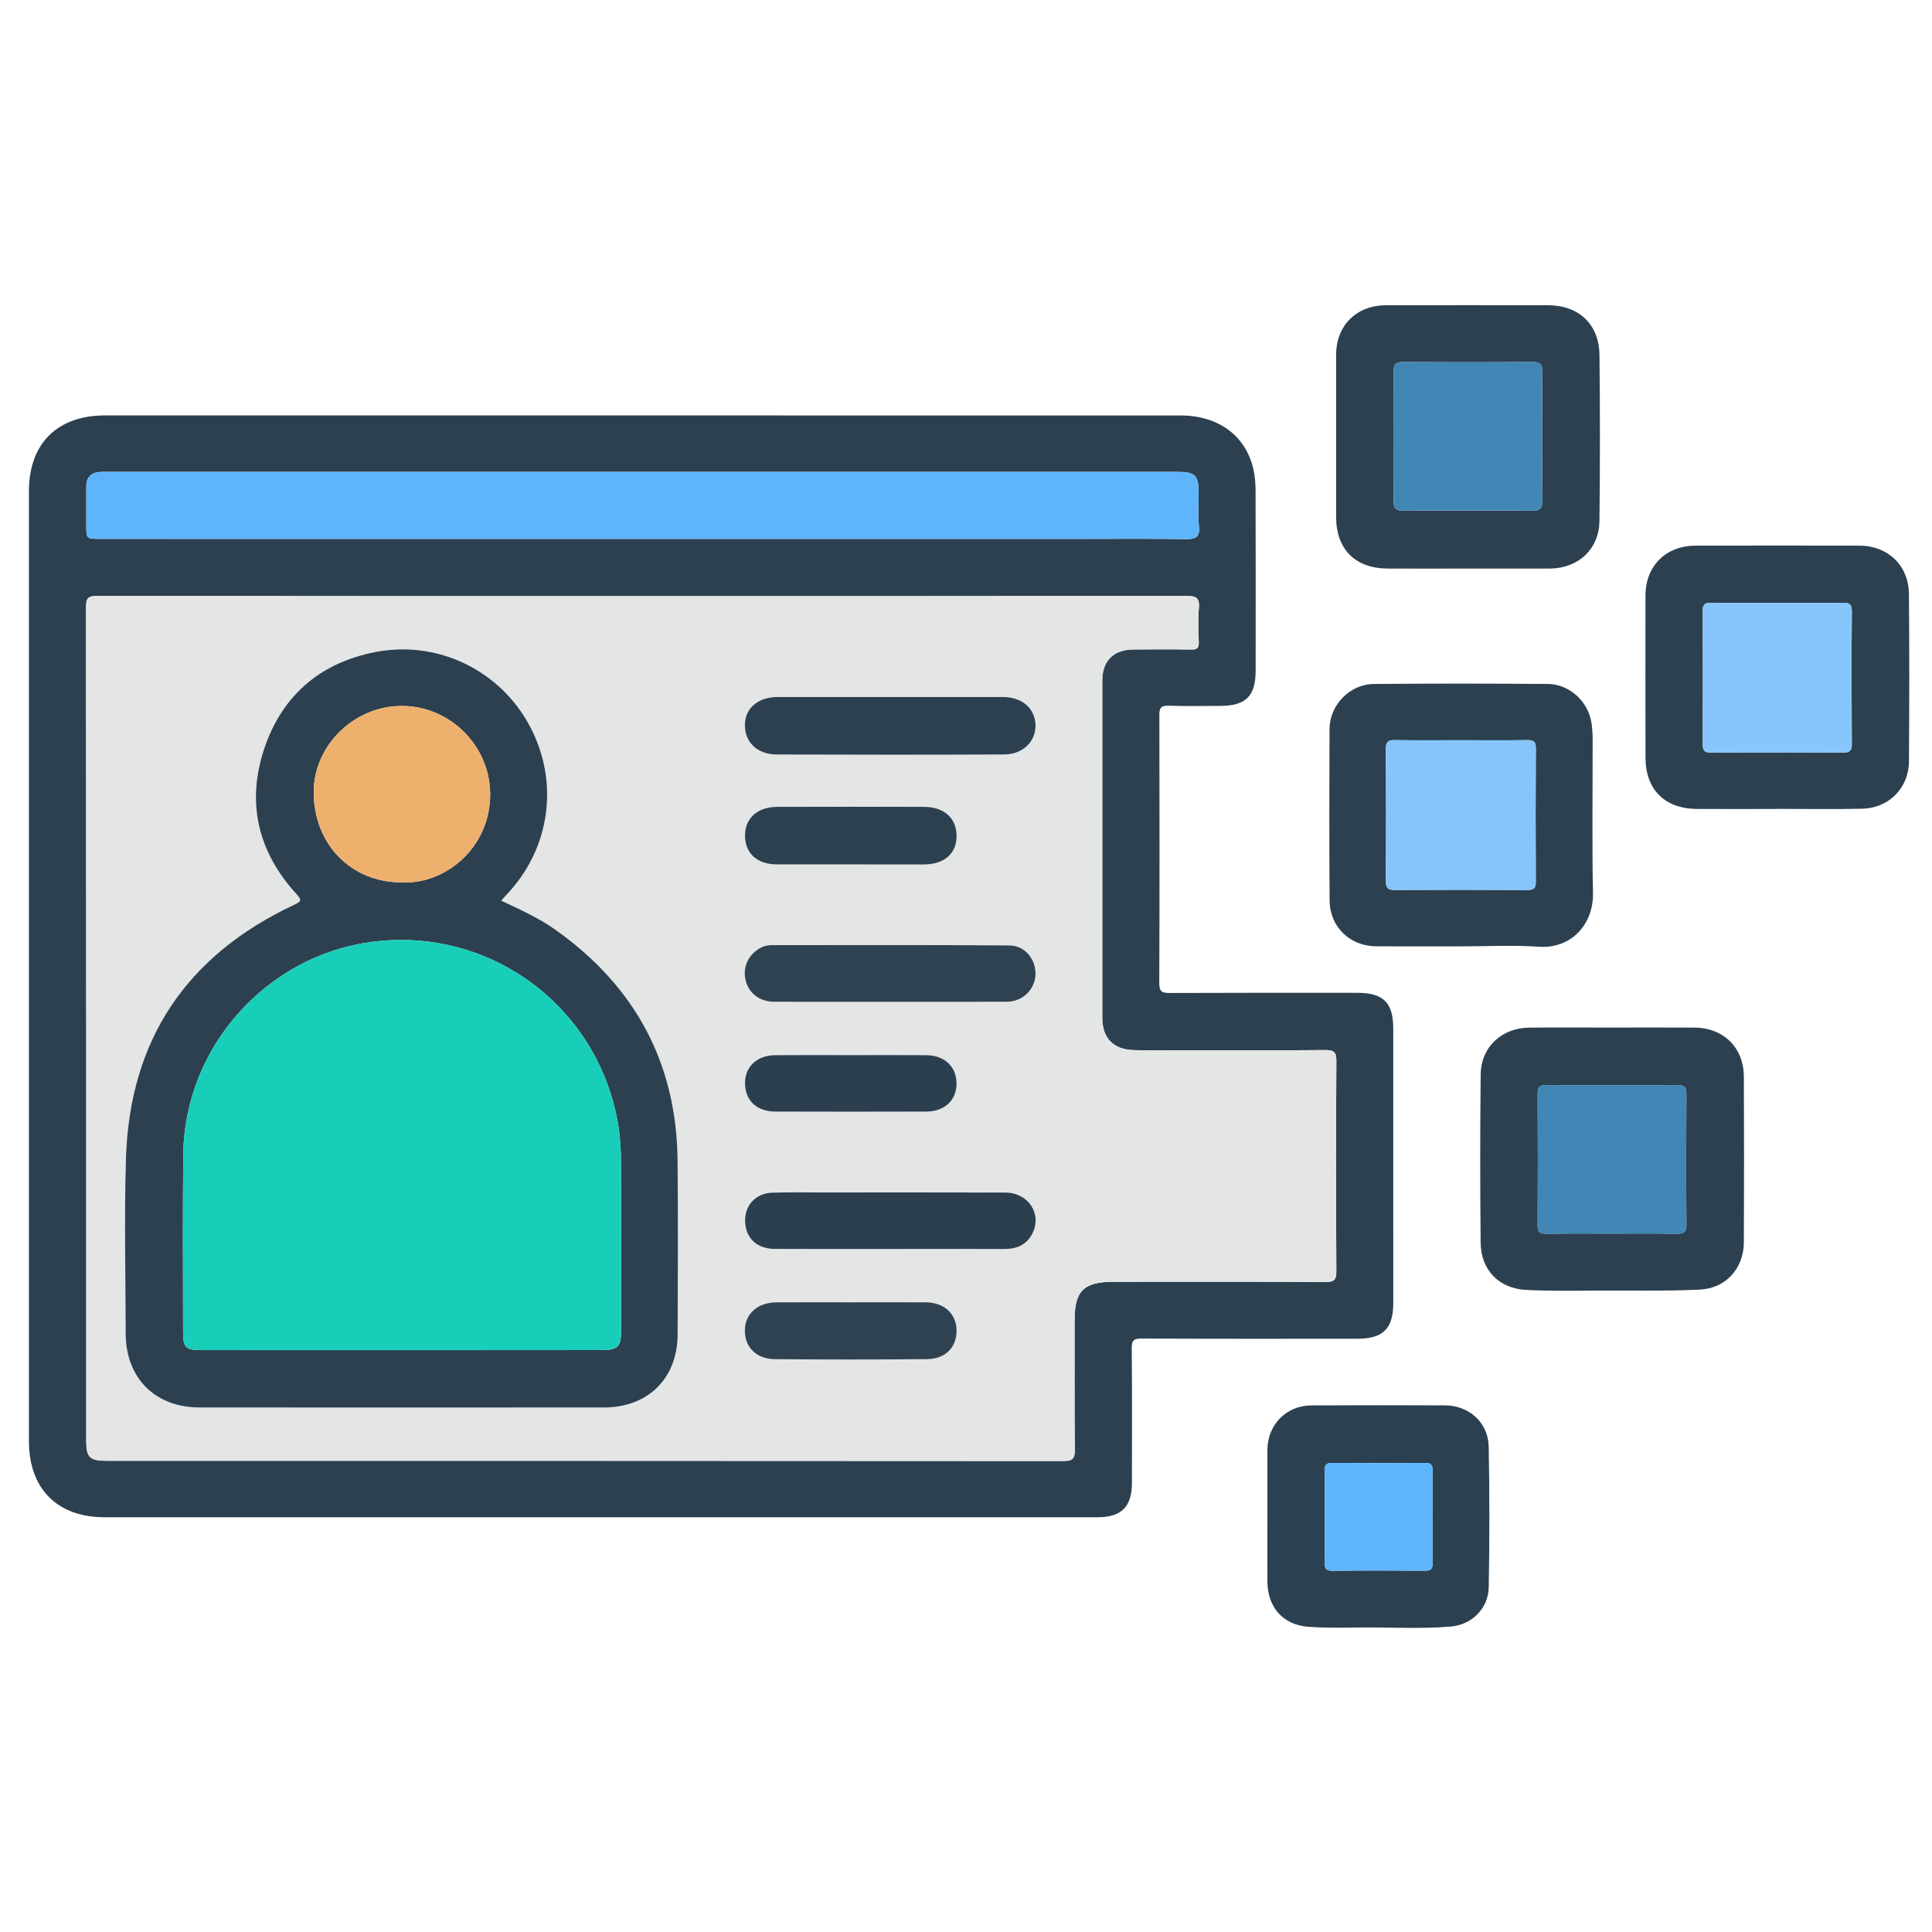<?xml version="1.0" encoding="UTF-8"?>
<svg xmlns="http://www.w3.org/2000/svg" xmlns:xlink="http://www.w3.org/1999/xlink" version="1.1" id="Layer_1" x="0px" y="0px" width="85px" height="85px" viewBox="0 0 85 85" xml:space="preserve">
<g id="Layer_1_1_" display="none">
	<path display="inline" fill="#030303" d="M42.807,4.472c11.269,0,22.541,0.083,33.808-0.04c4.668-0.05,8.201,3.523,8.171,8.15   c-0.093,14.03-0.03,28.062-0.036,42.092c-0.001,3.911-2.402,6.93-6.115,7.725c-0.722,0.156-1.455,0.146-2.188,0.146   c-6.227,0.003-12.452,0.012-18.68-0.011c-0.637-0.005-0.884,0.112-0.861,0.819c0.055,1.888,0.041,3.774,0.005,5.662   c-0.011,0.575,0.123,0.765,0.731,0.756c2.533-0.035,5.07-0.043,7.604-0.002c2.022,0.033,3.799,0.73,5.179,2.271   c0.86,0.957,1.315,2.081,1.313,3.38c-0.004,1.27,0.004,2.536-0.002,3.807c-0.004,1.282-0.434,1.723-1.721,1.723   c-10.113,0.003-20.229,0-30.343,0c-7.945,0-15.89,0.002-23.835,0c-1.569,0-1.926-0.359-1.928-1.938c0-0.985,0-1.973,0-2.959   c0-3.25,1.911-5.522,5.111-6.137c1.094-0.208,2.189-0.146,3.286-0.151c1.888-0.014,3.776-0.037,5.662,0.014   c0.662,0.021,0.786-0.19,0.773-0.801c-0.04-1.858-0.05-3.723,0.003-5.578c0.021-0.73-0.233-0.864-0.905-0.862   c-6.311,0.022-12.622,0.006-18.933,0.018c-3.29,0.009-5.734-1.385-7.253-4.317c-0.511-0.986-0.75-2.062-0.75-3.174   c-0.003-14.371-0.021-28.738,0.01-43.105C0.925,7.689,4.33,4.485,8.742,4.481C20.098,4.464,31.452,4.472,42.807,4.472z    M74.936,42.17c-1.026,0.671-1.494,1.51-0.854,2.717c0.128,0.24,0.154,0.535,0.217,0.807c0.08,0.353,0.286,0.531,0.649,0.523   c1.06,0.271,2.118,0.547,3.18,0.819c1.106,0.296,2.214,0.595,3.322,0.888c0.353,0.094,0.618,0.137,0.601-0.416   c-0.041-1.316-0.031-2.638-0.002-3.955c0.01-0.432-0.166-0.585-0.546-0.673c-1.116-0.26-2.226-0.543-3.338-0.817   c-0.531-0.146-1.083-0.241-1.589-0.447C75.837,41.315,75.316,41.498,74.936,42.17z M80.848,39.854   c0.037,0.02,0.075,0.039,0.114,0.058c-0.017-0.042-0.034-0.083-0.051-0.125c-0.06-0.124-0.103-0.262-0.183-0.37   c-2.58-3.447-7.891-3.564-10.854-0.207c-0.59,0.668-1.184,0.963-2.063,0.733c-5.571-1.457-11.148-2.902-16.729-4.34   c-0.768-0.198-1.188-0.633-1.341-1.429c-0.646-3.31-3.31-5.64-6.655-5.796c-1.201-0.056-2.37,0.157-3.539,0.887   c1.757,0.452,3.354,0.897,4.969,1.264c0.905,0.206,1.41,0.689,1.625,1.59c0.287,1.202,0.631,2.391,0.979,3.577   c0.183,0.612,0.032,1.105-0.394,1.543c-0.94,0.97-1.888,1.936-2.826,2.907c-0.478,0.493-1.016,0.624-1.688,0.435   c-1.353-0.379-2.715-0.724-4.083-1.045c-0.324-0.076-0.655-0.3-1.094-0.127c0.127,0.184,0.211,0.325,0.315,0.45   c2.805,3.407,7.819,3.493,10.792,0.141c0.646-0.726,1.271-0.942,2.221-0.69c5.402,1.437,10.814,2.847,16.238,4.209   c1.008,0.254,1.539,0.721,1.732,1.756c0.355,1.889,1.434,3.345,3.023,4.399c2.127,1.416,5.152,1.556,6.933,0.339   c-0.248-0.279-0.608-0.271-0.923-0.354c-1.355-0.362-2.719-0.711-4.084-1.038c-0.698-0.168-1.145-0.553-1.333-1.251   c-0.338-1.247-0.7-2.488-1.039-3.734c-0.19-0.707-0.05-1.313,0.503-1.847c0.833-0.799,1.657-1.611,2.425-2.471   c0.642-0.716,1.328-0.907,2.259-0.643C77.672,39.123,79.232,39.597,80.848,39.854z M71.443,52.832   c-0.848-0.587-1.752-0.85-2.815-0.828c-3.257,0.059-6.517,0.061-9.772-0.003c-0.922-0.019-1.551,0.265-2.021,1.006   c-0.657,0.611-1.38,0.72-2.146,0.233c-1.453-0.924-2.764-0.811-4.408-0.139c-1.754,0.717-2.854,1.608-3.25,3.438   c-0.166,0.771-0.733,1.168-1.543,1.168c-1.771,0.002-3.542,0.002-5.313,0c-0.764-0.001-1.273-0.366-1.532-1.085   c-0.114-0.315-0.284-0.62-0.35-0.942c-0.254-1.255-0.949-2.021-2.247-2.209c-0.243-0.035-0.501-0.139-0.697-0.283   c-1.479-1.104-2.923-0.855-4.375,0.054c-0.766,0.479-1.487,0.379-2.144-0.234c-0.472-0.745-1.102-1.046-2.026-1.006   c-1.852,0.08-3.709,0.021-5.564,0.024c-4.58,0.009-9.161,0.021-13.741,0.031c-1.038-0.231-1.361-0.593-1.361-1.597   c-0.007-12.816-0.008-25.636,0-38.455c0-1.399,0.862-2.254,2.25-2.313C8.583,9.683,8.78,9.688,8.977,9.688   c22.568,0,45.134,0,67.705,0c0.281,0,0.563-0.004,0.844,0.021c1.107,0.103,1.912,0.931,1.99,2.044   c0.021,0.281,0.01,0.563,0.01,0.845c0,7.241,0,14.481,0.009,21.722c0,0.31-0.146,0.677,0.282,0.877   c0.785,0.365,1.439,0.938,2.223,1.531c0-0.281,0-0.44,0-0.6c0-7.974,0.008-15.947-0.004-23.92c-0.006-2.98-2.066-5.029-5.061-5.03   c-22.767-0.006-45.531-0.006-68.293,0C5.654,7.181,3.618,9.25,3.61,12.293c-0.008,3.156-0.002,6.311-0.002,9.467   c0,10.96,0.006,21.92-0.006,32.879c-0.002,1.52,0.449,2.82,1.55,3.873c1.112,1.066,2.479,1.317,3.97,1.316   c22.455-0.014,44.911-0.01,67.366-0.01c0.31,0,0.619-0.004,0.93-0.021c2.211-0.107,4.032-1.611,4.475-3.794   c0.342-1.685,0.078-3.396,0.15-5.233C78.824,53.631,75.311,54.195,71.443,52.832z M74.945,34.031   c0.308,0.015,0.627-0.016,0.922,0.054c0.855,0.204,0.976-0.165,0.972-0.946c-0.034-6.354-0.019-12.709-0.019-19.064   c0-1.797,0-1.797-1.872-1.635c-0.169-0.015-0.335-0.044-0.503-0.044C52.814,12.394,31.182,12.397,9.55,12.38   c-0.608,0-0.729,0.175-0.728,0.75c0.017,11.802,0.02,23.604-0.006,35.405c-0.001,0.705,0.233,0.802,0.849,0.799   c4.844-0.021,9.689-0.012,14.534-0.012c0.269,0,0.537,0,0.967,0c-0.768-0.805-0.59-1.563-0.155-2.262   c0.853-1.365,0.727-2.57,0.132-4.112c-0.715-1.852-1.674-3.013-3.592-3.436c-0.753-0.166-1.068-0.736-1.059-1.518   c0.021-1.662,0.005-3.323,0.006-4.985c0.001-1.238,0.155-1.615,1.328-1.917c1.692-0.437,2.481-1.452,3.196-3.057   c0.773-1.735,0.805-3.118-0.13-4.655c-0.489-0.804-0.248-1.476,0.405-2.103c1.138-1.091,2.236-2.224,3.353-3.339   c0.917-0.916,1.249-1.059,2.363-0.427c1.477,0.838,2.726,0.743,4.346,0.105c1.782-0.702,2.845-1.629,3.262-3.439   c0.199-0.863,0.836-1.189,1.712-1.175c1.548,0.027,3.099,0.007,4.646,0.007c1.457,0,1.775,0.124,2.166,1.48   c0.442,1.54,1.338,2.305,2.832,2.987c1.822,0.833,3.313,0.928,4.961-0.115c0.65-0.41,1.287-0.222,1.828,0.331   c0.905,0.927,1.825,1.839,2.748,2.75c1.911,1.888,1.873,1.699,0.729,4.084c-0.419,0.874-0.572,1.615,0.011,2.481   c0.37,0.548,0.657,1.205,0.782,1.852c0.205,1.044,0.806,1.515,1.77,1.842c2.659,0.903,2.346,0.848,2.355,3.405   c0.004,0.758-0.247,1.707,0.111,2.224c0.394,0.564,1.435,0.473,2.182,0.703c0.023,0.008,0.053,0.018,0.079,0.028   c0.321,0.131,0.567,0.053,0.823-0.2C70.182,35.062,72.412,34.192,74.945,34.031z M28.872,35.802   c-0.384-7.415,5.85-14.176,13.27-14.392c7.521-0.219,13.526,4.876,14.538,12.356c0.051,0.375,0.184,0.542,0.524,0.628   c1.553,0.393,3.104,0.795,4.653,1.2c0.383,0.1,0.592,0.101,0.604-0.429c0.043-1.681,0.068-1.681-1.525-2.302   c-0.263-0.102-0.519-0.222-0.785-0.305c-0.648-0.203-1.034-0.629-1.195-1.291c-0.393-1.594-1.021-3.091-1.874-4.496   c-0.317-0.524-0.33-1.057-0.063-1.607c0.172-0.354,0.32-0.717,0.48-1.077c0.563-1.26,0.564-1.263-0.406-2.227   c-0.558-0.555-1.046-1.376-1.714-1.571c-0.721-0.211-1.489,0.494-2.226,0.823c-0.688,0.308-1.271,0.292-1.906-0.106   c-1.102-0.689-2.273-1.287-3.54-1.542c-1.326-0.268-2.115-0.93-2.392-2.239c-0.033-0.162-0.146-0.31-0.176-0.472   c-0.168-0.87-0.664-1.171-1.55-1.069c-0.859,0.099-1.88-0.213-2.564,0.152c-0.661,0.354-0.703,1.461-1.011,2.238   c-0.252,0.637-0.655,1.001-1.322,1.157c-0.987,0.23-1.962,0.541-2.853,1.019c-2.883,1.548-1.911,1.406-5.009,0.099   c-0.406-0.171-0.671-0.167-0.946,0.18c-0.173,0.219-0.398,0.397-0.594,0.6c-0.548,0.563-1.422,1.067-1.547,1.714   c-0.124,0.638,0.483,1.436,0.82,2.14c0.334,0.699,0.313,1.323-0.105,1.989c-0.673,1.076-1.271,2.223-1.501,3.464   c-0.261,1.414-1.067,2.091-2.37,2.493c-1.407,0.433-1.39,0.504-1.383,1.952c0.004,0.787-0.25,1.764,0.121,2.307   c0.369,0.541,1.362,0.688,2.107,0.931c0.758,0.247,1.151,0.742,1.317,1.491c0.232,1.047,0.506,2.131,1.123,2.981   c1.118,1.539,1.053,2.987,0.071,4.498c-0.367,0.563-0.319,1.021,0.257,1.407c0.137,0.093,0.237,0.24,0.362,0.354   c0.6,0.545,1.05,1.491,1.784,1.58c0.679,0.082,1.458-0.479,2.158-0.828c0.678-0.338,1.277-0.304,1.906,0.103   c0.806,0.521,1.659,1.056,2.582,1.216c2.109,0.36,3.345,1.505,3.743,3.588c0.078,0.408,0.328,0.521,0.729,0.512   c0.816-0.027,1.64-0.06,2.449,0.006c0.662,0.054,0.958-0.209,1.131-0.813c0.16-0.563,0.438-1.096,0.633-1.649   c0.193-0.557,0.563-0.903,1.122-1.039c1.653-0.396,3.199-1.056,4.654-1.928c0.474-0.281,0.938-0.295,1.449-0.103   c0.854,0.321,1.705,1.192,2.527,0.896c0.791-0.285,1.315-1.265,2.02-1.869c0.511-0.438,0.572-0.812,0.277-1.424   c-0.369-0.772-1.063-1.557-0.851-2.416c0.226-0.895-0.206-0.964-0.798-1.089c-0.305-0.063-0.619-0.103-0.898-0.224   c-0.559-0.242-0.869-0.075-1.246,0.408c-2.629,3.394-6.104,5.318-10.395,5.502C35.58,49.609,29.284,43.768,28.872,35.802z    M42.837,78.238c7.856,0,15.714,0.005,23.572-0.008c0.858-0.002,2.01,0.379,2.493-0.174c0.424-0.483,0.103-1.607,0.137-2.447   c0.041-0.998-0.413-1.729-1.189-2.289c-0.899-0.65-1.928-0.862-3.023-0.862c-14.674,0.005-29.345,0.004-44.017,0.004   c-0.226,0-0.451-0.002-0.675,0.017c-2.325,0.191-3.51,1.459-3.51,3.748c0,0.338,0.051,0.688-0.01,1.012   c-0.168,0.904,0.253,1.021,1.05,1.021C26.053,78.229,34.445,78.238,42.837,78.238z M42.756,69.755   c3.547,0,7.096-0.009,10.645,0.011c0.55,0.002,0.803-0.092,0.787-0.729c-0.043-1.913-0.039-3.83-0.004-5.743   c0.012-0.62-0.238-0.761-0.791-0.76c-7.098,0.01-14.19,0.011-21.29-0.005c-0.522,0-0.676,0.166-0.669,0.68   c0.025,1.941,0.036,3.887-0.005,5.828c-0.012,0.615,0.199,0.734,0.767,0.73C35.717,69.743,39.237,69.755,42.756,69.755z    M51.479,42.481c-0.918-0.495-1.563-0.34-2.375,0.355c-5.365,4.607-13.638,2.094-15.628-4.689   c-0.187-0.637-0.344-1.272,0.176-1.829c0.523-0.561,1.155-0.438,1.806-0.269c2.121,0.552,4.249,1.08,6.369,1.632   c0.311,0.081,0.543,0.148,0.837-0.112c1.762-1.557,1.749-1.543,1.166-3.745c-0.151-0.574-0.44-0.801-0.995-0.934   c-2.103-0.508-4.196-1.057-6.287-1.612c-1.507-0.4-1.809-1.489-0.745-2.606c4.949-5.192,13.729-3.345,16.175,3.403   c0.072,0.211,0.139,0.427,0.207,0.641c0.244,0.746,0.99,0.717,1.473,0.663c0.434-0.049,0.104-0.634,0.017-0.957   c-1.271-4.605-5.249-7.93-9.894-8.291c-4.812-0.374-9.317,2.3-11.229,6.659c-1.946,4.435-0.879,9.558,2.675,12.853   C39.92,48.001,47.711,47.467,51.479,42.481z M60.552,49.271c2.269,0,4.388,0,6.589,0c-0.58-0.953-1.072-1.862-1.315-2.875   c-0.068-0.282-0.271-0.342-0.482-0.396c-1.711-0.445-3.426-0.873-5.133-1.327c-0.517-0.136-0.563,0.084-0.401,0.468   c0.281,0.672,0.575,1.338,0.896,1.994C61.05,47.855,61.2,48.557,60.552,49.271z"></path>
	<path display="inline" fill="#D7EBFD" d="M74.945,34.031c-2.533,0.161-4.766,1.03-6.59,2.832c-0.256,0.253-0.502,0.332-0.824,0.2   c-0.026-0.011-0.053-0.02-0.079-0.028c-0.747-0.23-1.788-0.139-2.181-0.703c-0.359-0.518-0.108-1.466-0.112-2.224   c-0.013-2.558,0.304-2.502-2.357-3.405c-0.962-0.327-1.563-0.798-1.768-1.842c-0.125-0.647-0.412-1.304-0.782-1.852   c-0.583-0.867-0.43-1.607-0.011-2.481c1.147-2.385,1.186-2.196-0.728-4.084c-0.924-0.91-1.844-1.823-2.746-2.75   c-0.543-0.553-1.181-0.741-1.828-0.331c-1.651,1.042-3.142,0.947-4.961,0.115c-1.494-0.682-2.393-1.447-2.834-2.987   c-0.392-1.356-0.707-1.479-2.164-1.48c-1.551,0-3.102,0.021-4.647-0.007c-0.876-0.015-1.513,0.312-1.712,1.175   c-0.417,1.81-1.48,2.737-3.262,3.439c-1.62,0.638-2.869,0.733-4.346-0.105c-1.115-0.632-1.446-0.489-2.363,0.427   c-1.116,1.115-2.214,2.248-3.353,3.339c-0.653,0.627-0.895,1.298-0.405,2.103c0.935,1.538,0.903,2.92,0.13,4.655   c-0.714,1.604-1.503,2.62-3.196,3.057c-1.173,0.303-1.327,0.679-1.328,1.917c-0.001,1.662,0.014,3.324-0.006,4.985   c-0.009,0.782,0.305,1.352,1.059,1.518c1.918,0.422,2.877,1.584,3.592,3.436c0.595,1.542,0.721,2.747-0.132,4.112   c-0.435,0.695-0.613,1.457,0.155,2.262c-0.43,0-0.698,0-0.967,0c-4.844,0-9.689-0.012-14.534,0.012   c-0.616,0.003-0.85-0.094-0.849-0.799C8.843,36.733,8.84,24.931,8.823,13.129c0-0.575,0.12-0.75,0.728-0.75   c21.631,0.017,43.264,0.014,64.895,0.016c0.168,0,0.334,0.029,0.505,0.044C74.947,19.637,74.945,26.834,74.945,34.031z"></path>
	<path display="inline" fill="#E8EBED" d="M28.825,53.007c0.657,0.613,1.378,0.714,2.144,0.234c1.452-0.909,2.897-1.157,4.375-0.054   c0.196,0.146,0.455,0.248,0.697,0.282c1.298,0.188,1.993,0.955,2.247,2.21c0.065,0.322,0.236,0.627,0.35,0.942   c0.259,0.719,0.768,1.084,1.532,1.085c1.771,0.002,3.543,0.002,5.314,0c0.809,0,1.379-0.396,1.545-1.168   c0.394-1.829,1.494-2.725,3.248-3.438c1.646-0.672,2.957-0.785,4.408,0.139c0.766,0.484,1.485,0.378,2.146-0.233   c4.573,0.004,9.146,0.007,13.721,0.015c0.315,0,0.614-0.035,0.892-0.188c3.867,1.364,7.384,0.799,10.602-2.063   c-0.07,1.843,0.188,3.553-0.148,5.233c-0.441,2.183-2.266,3.687-4.477,3.794c-0.313,0.018-0.62,0.021-0.932,0.021   c-22.453,0-44.909-0.004-67.364,0.011c-1.49,0.001-2.858-0.25-3.97-1.315c-1.101-1.055-1.552-2.356-1.55-3.873   C3.615,43.68,3.608,32.72,3.608,21.76c0-3.156-0.006-6.311,0.002-9.467C3.618,9.25,5.654,7.181,8.678,7.18   c22.765-0.006,45.53-0.006,68.294,0c2.99,0,5.055,2.05,5.06,5.03c0.012,7.974,0.004,15.947,0.004,23.92c0,0.159,0,0.318,0,0.6   c-0.78-0.593-1.435-1.166-2.22-1.531c-0.434-0.2-0.285-0.567-0.285-0.877c-0.008-7.241-0.006-14.481-0.006-21.722   c0-0.282,0.009-0.564-0.012-0.845c-0.076-1.114-0.884-1.942-1.988-2.044c-0.28-0.026-0.563-0.021-0.846-0.021   c-22.568-0.001-45.138-0.001-67.706,0c-0.197,0-0.395-0.005-0.592,0.003c-1.388,0.059-2.249,0.914-2.25,2.313   c-0.005,12.818-0.004,25.638,0,38.457c0,1.004,0.324,1.362,1.361,1.596c-0.106,0.771,0.311,0.967,0.993,0.965   C15.267,53.011,22.046,53.011,28.825,53.007z"></path>
	<path display="inline" fill="#FBDD75" d="M28.872,35.802c0.413,7.966,6.708,13.808,14.671,13.474   c4.289-0.18,7.766-2.105,10.395-5.5c0.375-0.482,0.688-0.649,1.246-0.407c0.279,0.118,0.596,0.159,0.898,0.224   c0.592,0.125,1.021,0.194,0.798,1.092c-0.216,0.856,0.479,1.641,0.851,2.414c0.295,0.611,0.23,0.983-0.277,1.426   c-0.701,0.604-1.229,1.584-2.021,1.869c-0.822,0.295-1.674-0.576-2.523-0.897c-0.516-0.192-0.979-0.181-1.451,0.103   c-1.455,0.872-3.001,1.53-4.654,1.928c-0.563,0.137-0.929,0.482-1.119,1.037c-0.195,0.559-0.476,1.086-0.636,1.651   c-0.173,0.604-0.469,0.866-1.131,0.813c-0.813-0.063-1.633-0.035-2.449-0.008c-0.4,0.014-0.651-0.103-0.729-0.511   c-0.398-2.083-1.634-3.226-3.743-3.588c-0.923-0.16-1.776-0.694-2.582-1.216c-0.629-0.403-1.228-0.438-1.906-0.104   c-0.7,0.351-1.479,0.91-2.158,0.83c-0.734-0.09-1.184-1.035-1.784-1.58c-0.125-0.111-0.225-0.262-0.362-0.354   c-0.576-0.387-0.625-0.844-0.257-1.407c0.982-1.511,1.046-2.959-0.071-4.498c-0.617-0.851-0.891-1.934-1.123-2.981   c-0.166-0.749-0.559-1.244-1.317-1.491c-0.745-0.243-1.738-0.39-2.107-0.931c-0.371-0.543-0.116-1.521-0.121-2.307   c-0.007-1.448-0.024-1.519,1.383-1.952c1.303-0.402,2.109-1.079,2.37-2.493c0.23-1.242,0.828-2.389,1.501-3.464   c0.418-0.666,0.44-1.29,0.105-1.989c-0.337-0.704-0.944-1.502-0.82-2.14c0.125-0.646,0.999-1.151,1.547-1.714   c0.196-0.202,0.421-0.38,0.594-0.6c0.275-0.347,0.54-0.351,0.946-0.18c3.098,1.307,2.126,1.449,5.009-0.099   c0.891-0.478,1.866-0.789,2.853-1.019c0.667-0.155,1.07-0.52,1.322-1.157c0.308-0.777,0.35-1.885,1.011-2.238   c0.684-0.366,1.705-0.054,2.564-0.152c0.888-0.102,1.382,0.2,1.552,1.069c0.027,0.163,0.141,0.31,0.174,0.472   c0.273,1.309,1.063,1.971,2.392,2.239c1.265,0.255,2.44,0.853,3.54,1.542c0.637,0.398,1.223,0.414,1.906,0.106   c0.732-0.329,1.505-1.034,2.226-0.823c0.668,0.195,1.156,1.016,1.714,1.571c0.973,0.964,0.969,0.967,0.406,2.227   c-0.16,0.359-0.311,0.723-0.482,1.077c-0.268,0.551-0.256,1.083,0.063,1.607c0.851,1.404,1.481,2.901,1.874,4.496   c0.16,0.662,0.547,1.087,1.197,1.291c0.268,0.083,0.521,0.203,0.785,0.305c1.596,0.622,1.566,0.621,1.523,2.302   c-0.014,0.53-0.225,0.529-0.604,0.429c-1.549-0.404-3.103-0.807-4.652-1.2c-0.342-0.086-0.475-0.253-0.525-0.628   c-1.011-7.48-7.016-12.575-14.537-12.356C34.722,21.625,28.488,28.387,28.872,35.802z"></path>
	<path display="inline" fill="#EBEEF0" d="M42.837,78.238c-8.393,0-16.785-0.012-25.177,0.018c-0.797,0.002-1.218-0.113-1.05-1.018   c0.061-0.326,0.01-0.674,0.01-1.012c0-2.289,1.186-3.56,3.51-3.748c0.224-0.021,0.45-0.02,0.675-0.02   c14.672,0,29.345,0.001,44.017-0.004c1.099,0,2.123,0.212,3.025,0.861c0.774,0.562,1.229,1.289,1.188,2.287   c-0.034,0.842,0.287,1.965-0.139,2.447c-0.481,0.553-1.635,0.172-2.492,0.174C58.552,78.243,50.693,78.238,42.837,78.238z"></path>
	<path display="inline" fill="#817481" d="M80.846,39.855c-1.611-0.258-3.174-0.732-4.738-1.177   c-0.93-0.264-1.614-0.073-2.258,0.643c-0.768,0.86-1.592,1.672-2.425,2.471c-0.553,0.531-0.694,1.14-0.503,1.845   c0.339,1.248,0.701,2.489,1.039,3.736c0.189,0.7,0.635,1.083,1.333,1.251c1.366,0.327,2.728,0.676,4.084,1.038   c0.313,0.084,0.675,0.072,0.923,0.352c-1.779,1.219-4.805,1.08-6.932-0.336c-1.594-1.058-2.668-2.514-3.023-4.4   c-0.195-1.034-0.729-1.504-1.734-1.756c-5.424-1.362-10.836-2.771-16.237-4.208c-0.947-0.252-1.575-0.036-2.222,0.69   c-2.975,3.353-7.986,3.269-10.792-0.141c-0.104-0.125-0.188-0.266-0.315-0.45c0.438-0.173,0.77,0.052,1.094,0.127   c1.368,0.321,2.731,0.666,4.083,1.045c0.673,0.189,1.21,0.058,1.689-0.435c0.938-0.971,1.885-1.937,2.824-2.907   c0.428-0.438,0.572-0.932,0.395-1.543c-0.354-1.186-0.691-2.375-0.979-3.577c-0.215-0.901-0.719-1.385-1.625-1.59   c-1.614-0.367-3.21-0.813-4.968-1.264c1.169-0.73,2.338-0.943,3.539-0.887c3.346,0.157,6.012,2.487,6.655,5.796   c0.153,0.795,0.573,1.23,1.341,1.429c5.577,1.438,11.154,2.883,16.729,4.34c0.88,0.23,1.472-0.064,2.062-0.733   c2.965-3.358,8.271-3.24,10.854,0.207c0.08,0.108,0.123,0.246,0.183,0.37C80.891,39.81,80.867,39.832,80.846,39.855z"></path>
	<path display="inline" fill="#A499A4" d="M42.756,69.755c-3.52,0-7.04-0.012-10.56,0.013c-0.568,0.004-0.779-0.115-0.767-0.729   c0.041-1.939,0.03-3.889,0.005-5.828c-0.006-0.516,0.147-0.681,0.669-0.678c7.096,0.014,14.192,0.013,21.29,0.003   c0.553-0.001,0.803,0.14,0.791,0.76c-0.035,1.913-0.039,3.83,0.004,5.743c0.016,0.638-0.237,0.729-0.787,0.729   C49.854,69.746,46.305,69.755,42.756,69.755z"></path>
	<path display="inline" fill="#E7E9EB" d="M51.479,42.481c-3.768,4.985-11.559,5.52-16.255,1.162   c-3.554-3.293-4.621-8.417-2.675-12.854c1.912-4.359,6.421-7.033,11.229-6.659c4.646,0.361,8.623,3.686,9.895,8.291   c0.09,0.322,0.417,0.908-0.018,0.957c-0.479,0.054-1.228,0.083-1.473-0.663c-0.068-0.213-0.134-0.43-0.207-0.641   c-2.443-6.748-11.226-8.595-16.174-3.403c-1.064,1.117-0.762,2.207,0.745,2.606c2.091,0.555,4.184,1.104,6.287,1.612   c0.552,0.133,0.843,0.36,0.995,0.934c0.583,2.202,0.596,2.188-1.166,3.745c-0.294,0.26-0.526,0.193-0.837,0.112   c-2.121-0.553-4.248-1.081-6.369-1.632c-0.65-0.169-1.283-0.292-1.806,0.269c-0.52,0.556-0.363,1.191-0.176,1.829   c1.993,6.784,10.264,9.297,15.629,4.689C49.913,42.141,50.561,41.986,51.479,42.481z"></path>
	<path display="inline" fill="#C3E1FE" d="M74.945,34.031c0-7.197,0.002-14.394,0.003-21.591c1.872-0.162,1.872-0.162,1.872,1.635   c0,6.355-0.016,12.71,0.019,19.064c0.004,0.781-0.114,1.149-0.972,0.946C75.572,34.015,75.253,34.046,74.945,34.031z"></path>
	<path display="inline" fill="#D4E8FA" d="M60.552,49.271c0.648-0.715,0.498-1.416,0.147-2.14c-0.318-0.653-0.612-1.321-0.896-1.993   c-0.16-0.385-0.109-0.604,0.403-0.469c1.707,0.454,3.422,0.885,5.133,1.327c0.212,0.058,0.414,0.112,0.481,0.396   c0.246,1.014,0.738,1.922,1.318,2.875C64.939,49.271,62.82,49.271,60.552,49.271z"></path>
	<path display="inline" fill="#D2E4F3" d="M28.825,53.007c-6.779,0.004-13.559,0.004-20.338,0.017   c-0.683,0.002-1.099-0.192-0.993-0.965c4.58-0.012,9.161-0.021,13.741-0.033c1.855-0.004,3.712,0.059,5.564-0.021   C27.724,51.961,28.353,52.262,28.825,53.007z"></path>
	<path display="inline" fill="#E6E9EC" d="M78.164,42.063c1.111,0.274,2.223,0.557,3.338,0.817c0.38,0.088,0.557,0.242,0.546,0.673   c-0.03,1.317-0.039,2.639,0.002,3.955c0.019,0.553-0.248,0.51-0.601,0.416c-1.108-0.293-2.215-0.592-3.322-0.888   C78.141,45.379,78.15,43.721,78.164,42.063z"></path>
	<path display="inline" fill="#C2DFFB" d="M78.164,42.063c-0.014,1.658-0.023,3.315-0.037,4.974c-1.061-0.273-2.12-0.547-3.18-0.819   c-0.004-1.35-0.008-2.698-0.012-4.047c0.381-0.673,0.898-0.855,1.64-0.554C77.081,41.822,77.633,41.918,78.164,42.063z"></path>
	<path display="inline" fill="#D2E4F3" d="M71.443,52.832c-0.277,0.154-0.576,0.189-0.895,0.188   c-4.572-0.008-9.146-0.01-13.721-0.014c0.473-0.742,1.104-1.023,2.021-1.006c3.256,0.063,6.519,0.063,9.772,0.003   C69.691,51.982,70.598,52.245,71.443,52.832z"></path>
	<path display="inline" fill="#D3E6F8" d="M74.936,42.17c0.004,1.35,0.008,2.698,0.015,4.047c-0.363,0.008-0.569-0.174-0.649-0.523   c-0.063-0.271-0.089-0.563-0.217-0.807C73.441,43.682,73.906,42.841,74.936,42.17z"></path>
	<path display="inline" fill="#817481" d="M80.911,39.788c0.017,0.042,0.034,0.083,0.051,0.125c-0.039-0.02-0.077-0.039-0.114-0.058   C80.867,39.832,80.891,39.81,80.911,39.788z"></path>
</g>
<path fill-rule="evenodd" clip-rule="evenodd" fill="#2C4050" d="M28.279,18.277c7.886,0,15.771-0.001,23.655,0.001  c1.664,0,2.869,0.882,3.208,2.357c0.074,0.319,0.098,0.655,0.098,0.983c0.008,2.628,0.006,5.257,0.003,7.885  c-0.001,1.133-0.432,1.553-1.579,1.554c-0.756,0.001-1.512,0.016-2.267-0.008c-0.32-0.009-0.391,0.101-0.39,0.403  c0.009,3.935,0.012,7.87-0.004,11.804c-0.001,0.374,0.125,0.433,0.46,0.431c2.754-0.012,5.507-0.008,8.262-0.007  c1.134,0.001,1.572,0.433,1.572,1.569c0.003,4.029,0.003,8.059,0.001,12.087c-0.001,1.12-0.453,1.563-1.58,1.563  c-3.163,0.001-6.326,0.008-9.491-0.009c-0.358-0.001-0.438,0.094-0.435,0.442c0.018,1.967,0.01,3.935,0.008,5.901  c-0.001,1.062-0.458,1.52-1.52,1.52c-14.559,0.001-29.118,0.001-43.677,0c-2.09-0.001-3.331-1.254-3.331-3.356  c0-13.93,0-27.858,0-41.788c0-2.089,1.247-3.333,3.351-3.333C12.509,18.276,20.395,18.277,28.279,18.277z M28.268,26.227  c-7.995,0-15.99,0.003-23.985-0.009c-0.38,0-0.499,0.076-0.499,0.481c0.012,12.229,0.01,24.458,0.01,36.685  c0,0.746,0.145,0.885,0.926,0.885c14.022,0,28.045-0.001,42.068,0.01c0.385,0,0.505-0.089,0.501-0.488  c-0.021-1.903-0.011-3.808-0.011-5.712c0-1.283,0.405-1.685,1.701-1.685c3.116-0.001,6.232-0.007,9.349,0.008  c0.374,0.002,0.466-0.103,0.465-0.469c-0.016-3.086-0.018-6.17,0.001-9.255c0.003-0.408-0.124-0.484-0.502-0.48  c-2.015,0.019-4.029,0.009-6.044,0.009c-0.786,0-1.574,0.016-2.36-0.006c-0.908-0.024-1.393-0.529-1.393-1.426  c-0.003-4.941-0.003-9.883,0-14.825c0-0.88,0.491-1.369,1.374-1.376c0.849-0.007,1.698-0.01,2.549,0.003  c0.246,0.004,0.331-0.068,0.323-0.319c-0.017-0.503-0.038-1.01,0.005-1.51c0.039-0.447-0.125-0.531-0.541-0.53  C44.226,26.23,36.246,26.227,28.268,26.227z M28.257,23.709c6.404,0,12.809,0,19.213,0c1.558,0,3.116-0.016,4.674,0.01  c0.45,0.007,0.66-0.071,0.604-0.582c-0.052-0.466-0.011-0.943-0.012-1.415c0-0.821-0.138-0.961-0.952-0.961  c-15.673,0-31.346,0-47.02,0c-0.109,0-0.22-0.003-0.33,0.001c-0.415,0.017-0.639,0.22-0.637,0.648c0.002,0.566,0,1.133,0,1.7  c0,0.597,0,0.598,0.62,0.598C12.364,23.709,20.311,23.709,28.257,23.709z"></path>
<path fill-rule="evenodd" clip-rule="evenodd" fill="#2C4050" d="M64.531,25.015c-1.166,0-2.33,0.006-3.493-0.001  c-1.417-0.01-2.252-0.852-2.254-2.27c-0.003-2.375-0.002-4.751,0-7.126c0.001-1.296,0.888-2.185,2.198-2.188  c2.375-0.006,4.75-0.003,7.125-0.001c1.347,0.001,2.247,0.834,2.263,2.183c0.028,2.438,0.027,4.877-0.001,7.315  c-0.015,1.214-0.896,2.042-2.11,2.087c-0.031,0.001-0.063,0.001-0.095,0.001C66.953,25.015,65.741,25.015,64.531,25.015z   M64.591,22.464c0.928,0,1.856-0.014,2.785,0.008c0.36,0.008,0.489-0.083,0.485-0.469c-0.02-1.873-0.018-3.746-0.001-5.619  c0.002-0.342-0.077-0.462-0.442-0.459c-1.889,0.018-3.777,0.015-5.666,0.002c-0.314-0.002-0.442,0.069-0.439,0.415  c0.016,1.904,0.015,3.809,0,5.713c-0.003,0.348,0.134,0.419,0.444,0.415C62.701,22.454,63.646,22.464,64.591,22.464z"></path>
<path fill-rule="evenodd" clip-rule="evenodd" fill="#2C4050" d="M70.965,45.209c1.196,0,2.392-0.007,3.588,0.001  c1.279,0.008,2.165,0.885,2.17,2.166c0.009,2.423,0.01,4.846,0,7.27c-0.005,1.151-0.782,2.035-1.937,2.091  c-1.381,0.067-2.768,0.039-4.152,0.042c-1.164,0.002-2.33,0.032-3.491-0.028c-1.207-0.063-1.989-0.882-2.001-2.08  c-0.025-2.469-0.026-4.939,0.002-7.41c0.015-1.199,0.931-2.041,2.139-2.049C68.51,45.201,69.738,45.209,70.965,45.209z   M70.908,54.273c0.959,0,1.916-0.009,2.875,0.007c0.297,0.004,0.415-0.072,0.413-0.393c-0.014-1.917-0.013-3.834-0.001-5.75  c0.002-0.315-0.108-0.402-0.41-0.399c-1.916,0.01-3.834,0.009-5.75,0c-0.28-0.002-0.387,0.079-0.385,0.373  c0.011,1.933,0.012,3.865,0,5.798c-0.002,0.295,0.102,0.374,0.383,0.37C68.99,54.266,69.949,54.273,70.908,54.273z"></path>
<path fill-rule="evenodd" clip-rule="evenodd" fill="#2C4050" d="M78.151,35.591c-1.164,0-2.329,0.007-3.493-0.001  c-1.419-0.01-2.261-0.852-2.263-2.264c-0.004-2.376-0.004-4.751-0.001-7.127c0.002-1.295,0.894-2.189,2.198-2.192  c2.407-0.007,4.814-0.008,7.222,0c1.251,0.004,2.16,0.875,2.171,2.127c0.021,2.454,0.018,4.909,0.001,7.363  c-0.008,1.173-0.88,2.056-2.06,2.083c-1.259,0.029-2.518,0.007-3.775,0.007C78.151,35.588,78.151,35.59,78.151,35.591z   M78.222,26.524c-0.976,0-1.95,0.008-2.926-0.005c-0.276-0.004-0.386,0.061-0.384,0.363c0.012,1.95,0.011,3.901,0,5.852  c-0.001,0.281,0.072,0.381,0.369,0.379c1.935-0.012,3.869-0.011,5.804-0.001c0.275,0.001,0.389-0.061,0.387-0.363  c-0.013-1.95-0.015-3.901,0.001-5.852c0.003-0.338-0.138-0.381-0.42-0.377C80.109,26.532,79.166,26.524,78.222,26.524z"></path>
<path fill-rule="evenodd" clip-rule="evenodd" fill="#2C4050" d="M64.228,41.636c-1.227,0-2.454,0.004-3.681-0.002  c-1.152-0.005-2.042-0.857-2.05-2.012c-0.017-2.516-0.014-5.032-0.003-7.549c0.005-1.054,0.89-1.972,1.951-1.981  c2.547-0.022,5.096-0.019,7.644-0.001c0.971,0.006,1.802,0.785,1.934,1.744c0.03,0.217,0.046,0.438,0.047,0.658  c0.003,2.264-0.031,4.53,0.015,6.793c0.027,1.4-0.976,2.459-2.366,2.367C66.56,41.574,65.392,41.636,64.228,41.636z M64.32,32.567  c-0.99,0-1.98,0.009-2.969-0.005c-0.292-0.004-0.38,0.094-0.378,0.379c0.01,1.949,0.011,3.897,0,5.845  c-0.002,0.297,0.109,0.37,0.388,0.369c1.947-0.009,3.896-0.011,5.846,0.001c0.3,0.002,0.363-0.103,0.362-0.38  c-0.01-1.948-0.011-3.896,0.001-5.845c0.003-0.293-0.087-0.375-0.374-0.37C66.238,32.578,65.279,32.567,64.32,32.567z"></path>
<path fill-rule="evenodd" clip-rule="evenodd" fill="#2B4050" d="M55.761,66.668c0-0.96-0.003-1.92,0-2.879  c0.004-1.101,0.829-1.95,1.927-1.957c1.966-0.011,3.932-0.009,5.897-0.001c1.048,0.005,1.892,0.759,1.911,1.813  c0.041,2.06,0.037,4.12,0.003,6.18c-0.016,0.937-0.736,1.658-1.676,1.738c-1.317,0.111-2.64,0.028-3.961,0.041  c-0.77,0.008-1.543,0.025-2.31-0.032c-1.104-0.084-1.784-0.861-1.791-1.979C55.755,68.617,55.761,67.643,55.761,66.668z   M58.281,66.692c0,0.675,0.009,1.351-0.006,2.026c-0.005,0.267,0.046,0.394,0.357,0.39c1.351-0.017,2.702-0.014,4.053-0.003  c0.268,0.004,0.349-0.079,0.347-0.347c-0.012-1.351-0.013-2.702,0-4.052c0.003-0.273-0.09-0.348-0.353-0.345  c-1.351,0.01-2.702,0.01-4.053,0c-0.267-0.003-0.357,0.083-0.352,0.351C58.291,65.372,58.281,66.031,58.281,66.692z"></path>
<path fill-rule="evenodd" clip-rule="evenodd" fill="#E4E5E5" d="M28.268,26.227c7.979,0,15.958,0.003,23.938-0.009  c0.416,0,0.58,0.083,0.541,0.53c-0.043,0.5-0.021,1.006-0.005,1.51c0.008,0.25-0.077,0.323-0.323,0.319  c-0.851-0.013-1.7-0.01-2.549-0.003c-0.883,0.008-1.374,0.497-1.374,1.376c-0.003,4.942-0.003,9.884,0,14.825  c0,0.896,0.484,1.401,1.393,1.426c0.786,0.021,1.574,0.006,2.36,0.006c2.015,0,4.029,0.01,6.044-0.009  c0.378-0.004,0.505,0.072,0.502,0.48c-0.019,3.085-0.017,6.169-0.001,9.255c0.001,0.366-0.091,0.471-0.465,0.469  c-3.116-0.015-6.232-0.009-9.349-0.008c-1.296,0-1.701,0.401-1.701,1.685c0,1.904-0.011,3.809,0.011,5.712  c0.004,0.399-0.116,0.488-0.501,0.488c-14.023-0.011-28.045-0.01-42.068-0.01c-0.781,0-0.926-0.139-0.926-0.885  c0-12.228,0.002-24.457-0.01-36.685c0-0.405,0.119-0.481,0.499-0.481C12.277,26.229,20.272,26.227,28.268,26.227z M22.052,39.627  c0.08-0.091,0.135-0.161,0.197-0.226c1.958-2.025,2.378-4.971,1.062-7.45c-1.311-2.469-4.066-3.806-6.829-3.258  c-2.464,0.488-4.133,1.978-4.89,4.344c-0.748,2.335-0.22,4.474,1.446,6.292c0.256,0.279,0.21,0.334-0.103,0.481  C8.209,42.029,5.7,45.747,5.541,50.973c-0.078,2.563-0.017,5.129-0.012,7.693c0.003,1.962,1.292,3.256,3.25,3.257  c5.932,0.004,11.863,0.004,17.794,0c1.94-0.001,3.233-1.28,3.24-3.212c0.01-2.549,0.022-5.099-0.002-7.646  c-0.041-4.285-1.857-7.648-5.336-10.132C23.731,40.401,22.905,40.023,22.052,39.627z M39.126,44.076  c1.651,0,3.302,0.001,4.952-0.001c0.173-0.001,0.35,0.003,0.516-0.036c0.598-0.14,1-0.688,0.962-1.283  c-0.042-0.623-0.5-1.156-1.149-1.16c-3.489-0.024-6.979-0.015-10.468-0.012c-0.205,0-0.4,0.062-0.579,0.177  c-0.493,0.319-0.701,0.87-0.538,1.438c0.148,0.513,0.619,0.87,1.21,0.875C35.73,44.081,37.428,44.076,39.126,44.076z M39.175,30.665  c-1.651,0-3.302-0.001-4.952,0c-0.864,0.001-1.433,0.477-1.45,1.204c-0.019,0.771,0.532,1.323,1.398,1.326  c3.333,0.012,6.667,0.013,10-0.001c0.832-0.003,1.403-0.571,1.387-1.295c-0.019-0.734-0.59-1.232-1.431-1.233  C42.477,30.663,40.827,30.665,39.175,30.665z M39.139,54.95c1.684,0,3.369-0.004,5.052,0.002c0.553,0.003,0.987-0.191,1.237-0.696  c0.422-0.854-0.19-1.783-1.191-1.787c-2.644-0.01-5.289-0.004-7.933-0.004c-0.771,0-1.542-0.013-2.313,0.008  c-0.761,0.02-1.259,0.586-1.207,1.331c0.048,0.695,0.538,1.14,1.302,1.144C35.771,54.955,37.455,54.95,39.139,54.95z M37.437,38.031  c1.069,0,2.138,0.002,3.208,0c0.9-0.002,1.442-0.477,1.44-1.256c-0.002-0.78-0.547-1.275-1.429-1.278  c-2.154-0.004-4.309-0.005-6.463,0.001c-0.861,0.002-1.409,0.492-1.417,1.24c-0.008,0.797,0.523,1.29,1.404,1.292  C35.267,38.034,36.352,38.031,37.437,38.031z M37.469,57.296c-1.101,0-2.202-0.003-3.303,0.001c-0.822,0.003-1.38,0.493-1.396,1.213  c-0.017,0.748,0.495,1.282,1.318,1.288c2.234,0.019,4.467,0.019,6.701-0.001c0.803-0.006,1.303-0.528,1.296-1.257  c-0.006-0.739-0.546-1.239-1.361-1.243C39.639,57.292,38.555,57.296,37.469,57.296z M37.452,46.421  c-1.116,0-2.232-0.006-3.348,0.002c-0.797,0.007-1.323,0.501-1.326,1.22c-0.004,0.763,0.506,1.258,1.331,1.262  c2.216,0.007,4.433,0.007,6.649,0c0.797-0.003,1.32-0.496,1.328-1.217c0.007-0.749-0.52-1.259-1.333-1.265  C39.653,46.415,38.553,46.421,37.452,46.421z"></path>
<path fill-rule="evenodd" clip-rule="evenodd" fill="#5FB5FC" d="M28.257,23.709c-7.947,0-15.894,0-23.84,0  c-0.619,0-0.619,0-0.62-0.598c0-0.566,0.002-1.133,0-1.7c-0.001-0.429,0.223-0.632,0.637-0.648c0.11-0.004,0.221-0.001,0.33-0.001  c15.674,0,31.347,0,47.02,0c0.814,0,0.952,0.14,0.952,0.961c0.001,0.472-0.04,0.949,0.012,1.415c0.057,0.51-0.153,0.589-0.604,0.582  c-1.558-0.026-3.116-0.01-4.674-0.01C41.066,23.709,34.662,23.709,28.257,23.709z"></path>
<path fill-rule="evenodd" clip-rule="evenodd" fill="#4186B4" d="M64.591,22.464c-0.945,0-1.89-0.01-2.834,0.006  c-0.311,0.005-0.447-0.067-0.444-0.415c0.015-1.904,0.016-3.809,0-5.713c-0.003-0.346,0.125-0.417,0.439-0.415  c1.889,0.012,3.777,0.016,5.666-0.002c0.365-0.003,0.444,0.117,0.442,0.459c-0.017,1.873-0.019,3.746,0.001,5.619  c0.004,0.386-0.125,0.477-0.485,0.469C66.447,22.45,65.519,22.464,64.591,22.464z"></path>
<path fill-rule="evenodd" clip-rule="evenodd" fill="#4186B4" d="M70.908,54.273c-0.959,0-1.918-0.008-2.875,0.006  c-0.281,0.004-0.385-0.075-0.383-0.37c0.012-1.933,0.011-3.865,0-5.798c-0.002-0.294,0.104-0.375,0.385-0.373  c1.916,0.009,3.834,0.01,5.75,0c0.302-0.003,0.412,0.084,0.41,0.399c-0.012,1.916-0.013,3.833,0.001,5.75  c0.002,0.32-0.116,0.396-0.413,0.393C72.824,54.265,71.867,54.273,70.908,54.273z"></path>
<path fill-rule="evenodd" clip-rule="evenodd" fill="#87C6FC" d="M78.222,26.524c0.944,0,1.888,0.008,2.831-0.004  c0.282-0.004,0.423,0.04,0.42,0.377c-0.016,1.95-0.014,3.901-0.001,5.852c0.002,0.302-0.111,0.364-0.387,0.363  c-1.935-0.01-3.869-0.011-5.804,0.001c-0.297,0.002-0.37-0.098-0.369-0.379c0.011-1.95,0.012-3.901,0-5.852  c-0.002-0.302,0.107-0.367,0.384-0.363C76.271,26.532,77.246,26.524,78.222,26.524z"></path>
<path fill-rule="evenodd" clip-rule="evenodd" fill="#86C5FB" d="M64.32,32.567c0.959,0,1.918,0.011,2.876-0.006  c0.287-0.005,0.377,0.077,0.374,0.37c-0.012,1.949-0.011,3.897-0.001,5.845c0.001,0.277-0.063,0.382-0.362,0.38  c-1.949-0.012-3.898-0.011-5.846-0.001c-0.278,0.001-0.39-0.071-0.388-0.369c0.011-1.948,0.01-3.896,0-5.845  c-0.002-0.285,0.086-0.383,0.378-0.379C62.34,32.577,63.33,32.567,64.32,32.567z"></path>
<path fill-rule="evenodd" clip-rule="evenodd" fill="#5FB5FC" d="M58.281,66.692c0-0.661,0.01-1.32-0.006-1.979  c-0.006-0.268,0.085-0.354,0.352-0.351c1.351,0.01,2.702,0.01,4.053,0c0.263-0.003,0.355,0.071,0.353,0.345  c-0.013,1.35-0.012,2.701,0,4.052c0.002,0.268-0.079,0.351-0.347,0.347c-1.351-0.011-2.702-0.014-4.053,0.003  c-0.312,0.004-0.362-0.123-0.357-0.39C58.29,68.043,58.281,67.367,58.281,66.692z"></path>
<path fill-rule="evenodd" clip-rule="evenodd" fill="#2C4050" d="M22.052,39.627c0.853,0.396,1.679,0.774,2.423,1.306  c3.479,2.483,5.295,5.847,5.336,10.132c0.024,2.548,0.012,5.098,0.002,7.646c-0.007,1.932-1.3,3.211-3.24,3.212  c-5.931,0.004-11.862,0.004-17.794,0c-1.958-0.001-3.247-1.295-3.25-3.257c-0.005-2.564-0.065-5.131,0.012-7.693  c0.159-5.226,2.668-8.944,7.395-11.163c0.313-0.147,0.359-0.202,0.103-0.481c-1.667-1.818-2.194-3.957-1.446-6.292  c0.757-2.366,2.426-3.856,4.89-4.344c2.763-0.548,5.518,0.789,6.829,3.258c1.316,2.479,0.896,5.425-1.062,7.45  C22.188,39.466,22.132,39.536,22.052,39.627z M17.642,59.4c2.943,0,5.886,0.001,8.828-0.001c0.713,0,0.856-0.145,0.856-0.858  c0.001-2.455,0.007-4.91-0.004-7.365c-0.002-0.533-0.028-1.072-0.111-1.599c-0.819-5.241-5.619-8.831-10.864-8.136  c-4.635,0.613-8.228,4.644-8.283,9.331c-0.03,2.598-0.008,5.194-0.009,7.79c0,0.744,0.095,0.838,0.852,0.838  C11.819,59.4,14.73,59.4,17.642,59.4z M17.668,38.821c1.904,0.101,3.868-1.497,3.897-3.82c0.027-2.151-1.73-3.925-3.861-3.942  c-2.105-0.017-3.899,1.723-3.902,3.783C13.8,37.137,15.437,38.821,17.668,38.821z"></path>
<path fill-rule="evenodd" clip-rule="evenodd" fill="#2E4251" d="M39.126,44.076c-1.698,0-3.396,0.005-5.094-0.003  c-0.591-0.005-1.062-0.362-1.21-0.875c-0.164-0.567,0.045-1.118,0.538-1.438c0.178-0.115,0.374-0.177,0.579-0.177  c3.489-0.003,6.979-0.012,10.468,0.012c0.649,0.004,1.107,0.537,1.149,1.16c0.038,0.596-0.364,1.144-0.962,1.283  c-0.166,0.039-0.343,0.035-0.516,0.036C42.428,44.077,40.777,44.076,39.126,44.076z"></path>
<path fill-rule="evenodd" clip-rule="evenodd" fill="#2C4050" d="M39.175,30.665c1.652,0,3.302-0.002,4.952,0.001  c0.841,0.001,1.412,0.5,1.431,1.233c0.017,0.724-0.555,1.292-1.387,1.295c-3.333,0.014-6.667,0.013-10,0.001  c-0.866-0.003-1.417-0.554-1.398-1.326c0.018-0.728,0.586-1.203,1.45-1.204C35.873,30.663,37.524,30.665,39.175,30.665z"></path>
<path fill-rule="evenodd" clip-rule="evenodd" fill="#2B3F4F" d="M39.139,54.95c-1.685,0-3.368,0.005-5.053-0.003  c-0.764-0.004-1.253-0.448-1.302-1.144c-0.052-0.745,0.445-1.312,1.207-1.331c0.771-0.021,1.542-0.008,2.313-0.008  c2.645,0,5.289-0.006,7.933,0.004c1.001,0.004,1.613,0.933,1.191,1.787c-0.25,0.505-0.685,0.699-1.237,0.696  C42.508,54.946,40.823,54.95,39.139,54.95z"></path>
<path fill-rule="evenodd" clip-rule="evenodd" fill="#2C4050" d="M37.437,38.031c-1.085,0-2.17,0.003-3.256,0  c-0.881-0.003-1.413-0.496-1.404-1.292c0.008-0.749,0.556-1.238,1.417-1.24c2.154-0.006,4.309-0.005,6.463-0.001  c0.882,0.002,1.427,0.498,1.429,1.278c0.002,0.779-0.541,1.254-1.44,1.256C39.575,38.033,38.506,38.031,37.437,38.031z"></path>
<path fill-rule="evenodd" clip-rule="evenodd" fill="#2E4251" d="M37.469,57.296c1.086,0,2.17-0.004,3.256,0.001  c0.814,0.004,1.355,0.504,1.361,1.243c0.007,0.729-0.493,1.251-1.296,1.257c-2.234,0.02-4.467,0.02-6.701,0.001  c-0.823-0.006-1.335-0.54-1.318-1.288c0.015-0.72,0.574-1.21,1.396-1.213C35.267,57.293,36.368,57.296,37.469,57.296z"></path>
<path fill-rule="evenodd" clip-rule="evenodd" fill="#2B3F4F" d="M37.452,46.421c1.101,0,2.201-0.006,3.3,0.002  c0.813,0.006,1.34,0.516,1.333,1.265c-0.008,0.721-0.531,1.214-1.328,1.217c-2.216,0.007-4.433,0.007-6.649,0  c-0.825-0.004-1.334-0.499-1.331-1.262c0.003-0.719,0.529-1.213,1.326-1.22C35.22,46.415,36.336,46.421,37.452,46.421z"></path>
<path fill-rule="evenodd" clip-rule="evenodd" fill="#19CEB9" d="M17.642,59.4c-2.912,0-5.823,0-8.734-0.001  c-0.757,0-0.852-0.094-0.852-0.838c0-2.596-0.021-5.192,0.009-7.79c0.055-4.687,3.648-8.717,8.283-9.331  c5.245-0.694,10.045,2.895,10.864,8.136c0.083,0.526,0.108,1.065,0.111,1.599c0.011,2.455,0.005,4.91,0.004,7.365  c0,0.714-0.143,0.858-0.856,0.858C23.528,59.401,20.585,59.4,17.642,59.4z"></path>
<path fill-rule="evenodd" clip-rule="evenodd" fill="#EEB06D" d="M17.668,38.821c-2.232,0-3.869-1.684-3.865-3.979  c0.002-2.061,1.796-3.8,3.902-3.783c2.13,0.017,3.888,1.791,3.861,3.942C21.537,37.324,19.573,38.922,17.668,38.821z"></path>
</svg>
